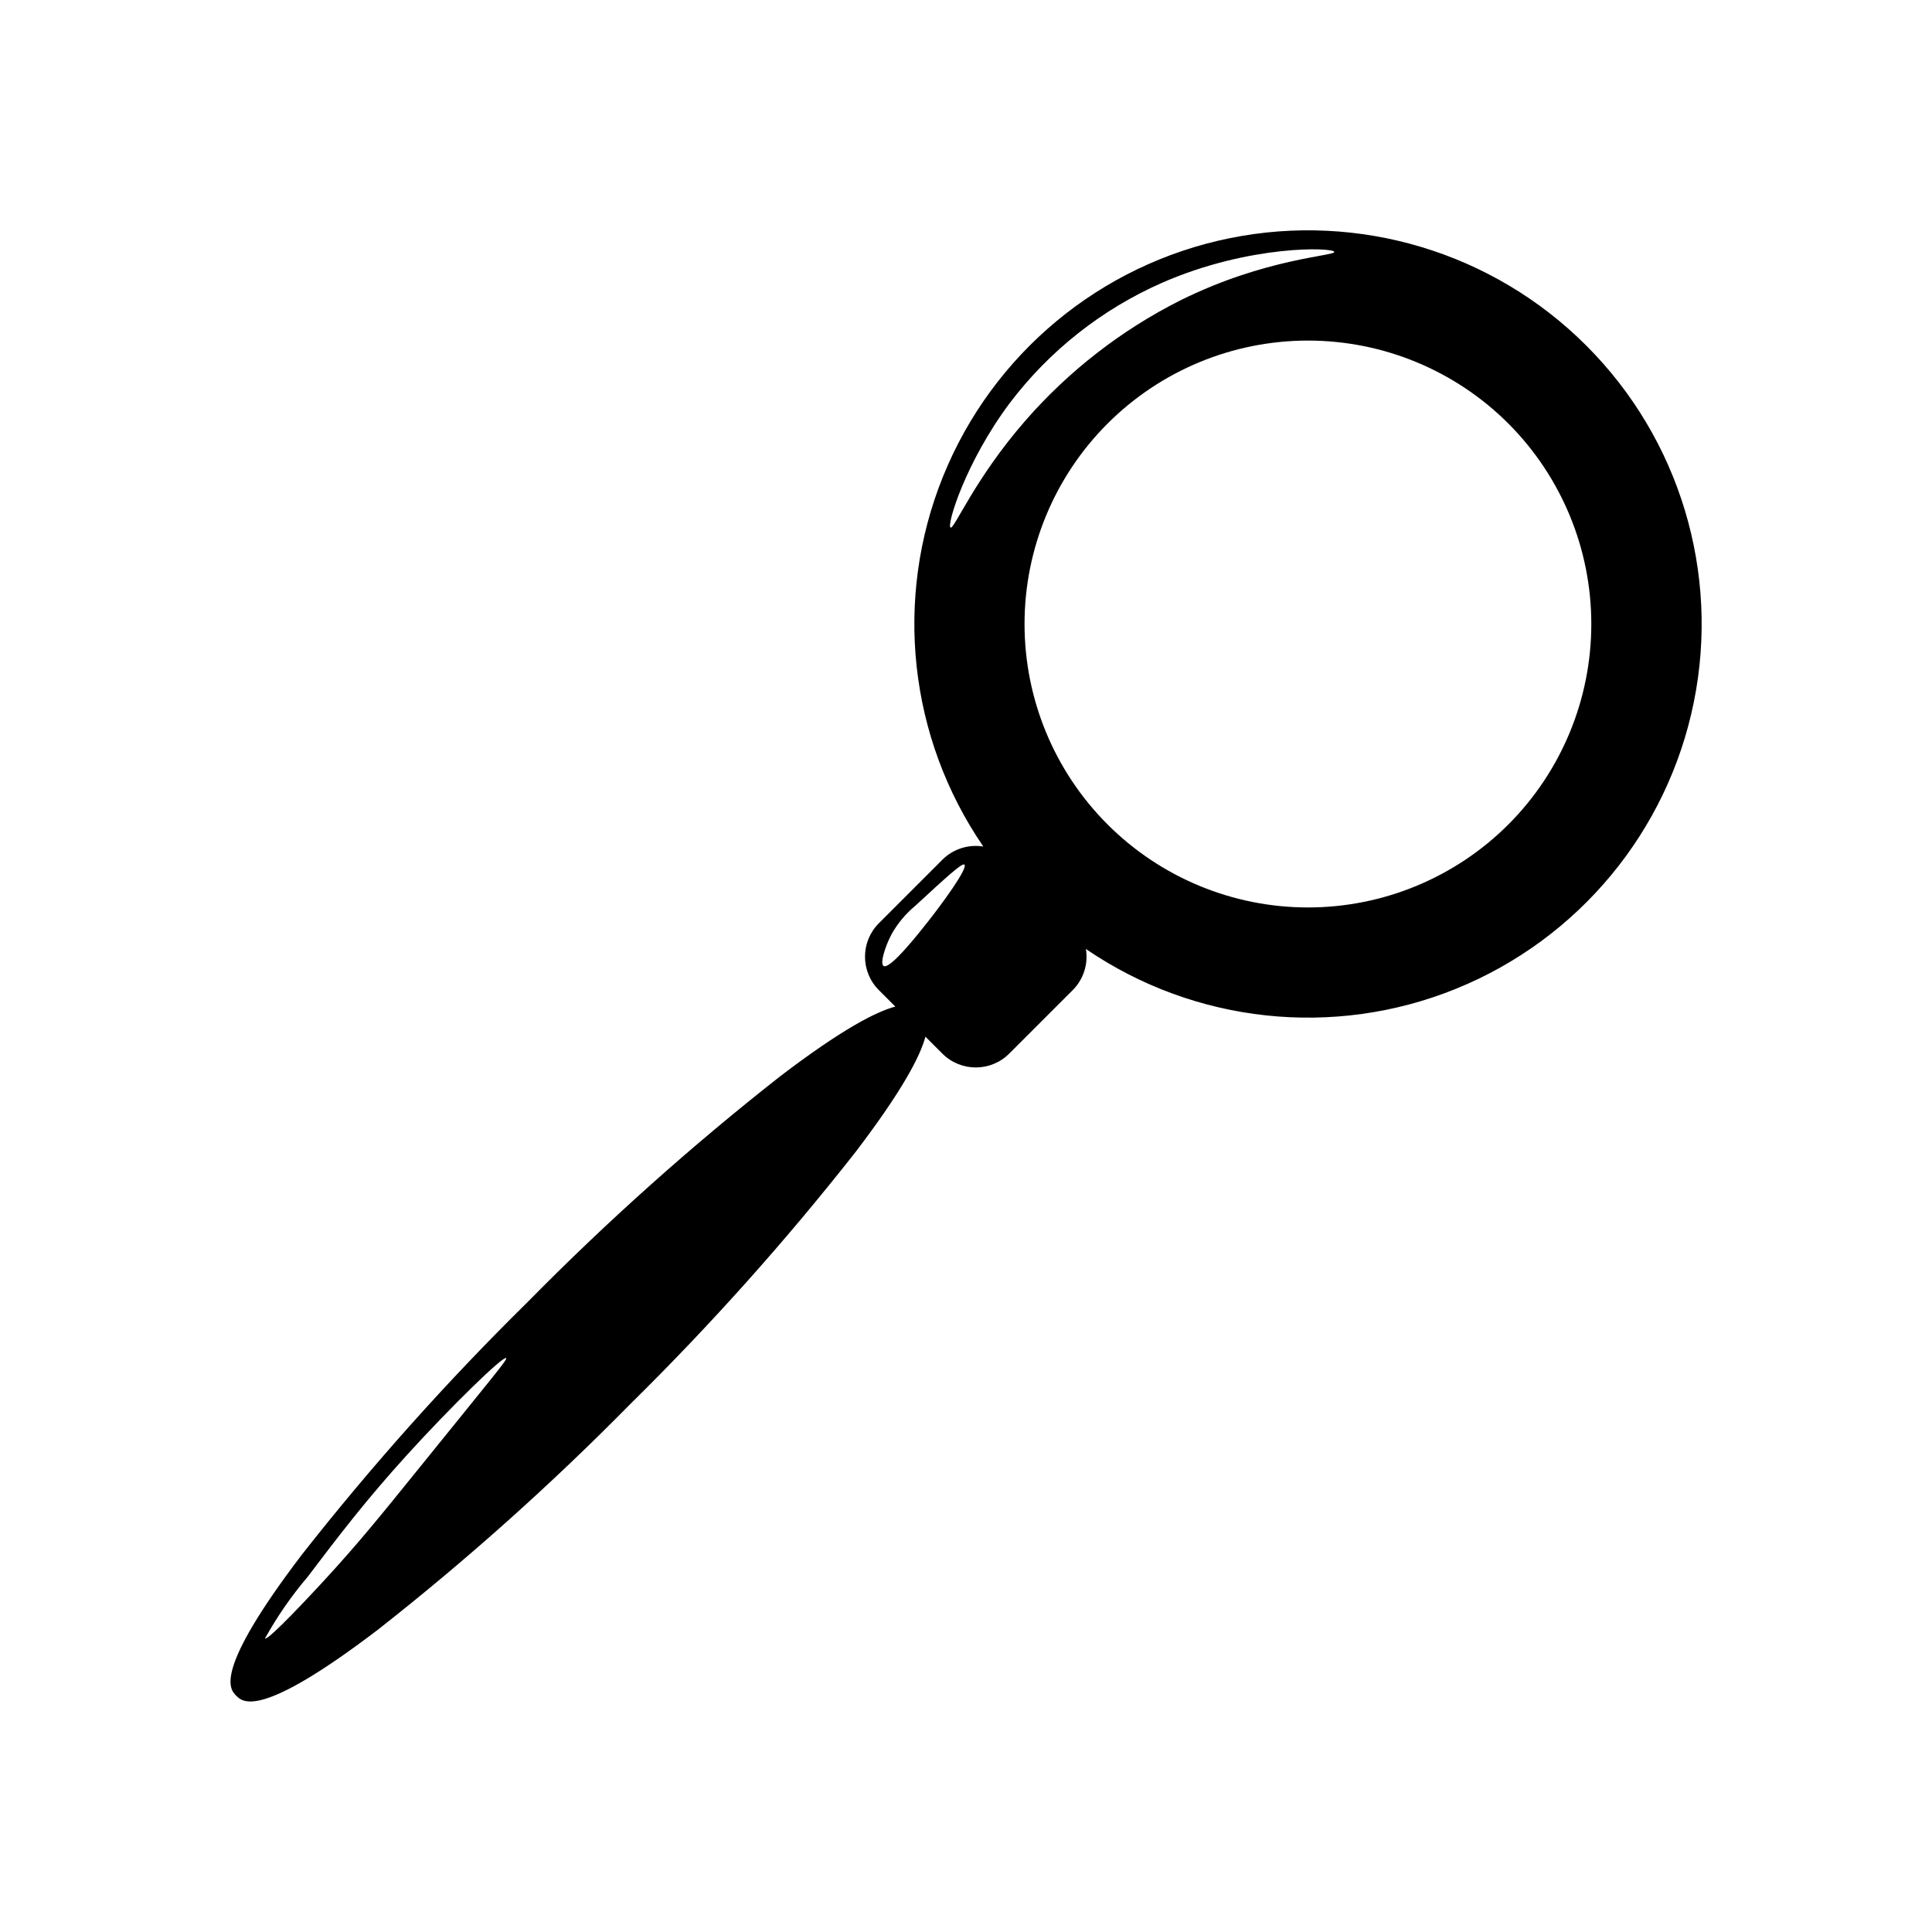 <?xml version="1.0" encoding="UTF-8"?>
<!-- Uploaded to: ICON Repo, www.svgrepo.com, Generator: ICON Repo Mixer Tools -->
<svg fill="#000000" width="800px" height="800px" version="1.1" viewBox="144 144 512 512" xmlns="http://www.w3.org/2000/svg">
 <path d="m564.4 235.6c-24.738-24.742-60.23-35.438-94.52-28.477-34.289 6.961-62.805 30.648-75.938 63.078-13.137 32.43-9.137 69.281 10.648 98.141-3.965-0.648-8.004 0.648-10.848 3.488l-16.844 16.848c-4.883 4.891-4.883 12.809 0 17.703l4.371 4.371c-5.137 1.367-14.16 6.016-30.508 18.469-23.551 18.492-45.902 38.469-66.91 59.805-21.34 21.012-41.312 43.363-59.809 66.914-23.727 31.152-19.156 35.727-17.434 37.449 1.723 1.723 6.297 6.297 37.449-17.434 23.555-18.492 45.902-38.469 66.914-59.805 21.336-21.012 41.312-43.363 59.805-66.914 12.453-16.348 17.102-25.371 18.469-30.508l4.496 4.496c4.891 4.883 12.812 4.883 17.703 0l16.844-16.844h0.004c2.848-2.856 4.144-6.91 3.484-10.891 28.871 19.734 65.707 23.691 98.109 10.535 32.402-13.156 56.059-41.676 62.996-75.949 6.941-34.277-3.754-69.75-28.484-94.477zm-308.93 296.96c-10.328 12.777-16.395 20.34-25.82 30.543-1.941 2.102-14.605 15.812-15.43 15.113v0.004c3.227-5.82 7.023-11.305 11.336-16.375 8.035-10.594 15.305-20.18 26.449-32.434 11.578-12.727 25.387-26.191 26.137-25.504 0.379 0.344-2.805 4.074-22.672 28.652zm134.45-144.32c-2.539 3.223-10.078 12.781-11.754 11.754-1.047-0.641 0.438-5.25 2.098-8.398v0.004c1.613-2.887 3.75-5.449 6.297-7.559 8.277-7.625 12.418-11.438 13.016-10.914 1.039 0.902-5.988 10.465-9.656 15.113zm5.984-104.43c-1.074-0.562 3.898-17.273 15.742-33.062 10.516-13.855 24.387-24.801 40.305-31.805 23.262-10.184 45.449-9.383 45.656-8.188 0.191 1.098-18.266 1.629-40.934 12.91-15.57 7.859-29.469 18.66-40.934 31.805-13.453 15.418-18.852 28.855-19.836 28.34zm147.84 78.676c-14.086 14.086-33.191 22-53.113 22s-39.027-7.914-53.117-22c-14.086-14.086-22-33.195-22-53.117 0-19.922 7.914-39.027 22-53.113 14.09-14.086 33.195-22 53.117-22s39.027 7.914 53.113 22c14.066 14.098 21.969 33.199 21.969 53.113 0 19.918-7.902 39.02-21.969 53.117z"/>
</svg>